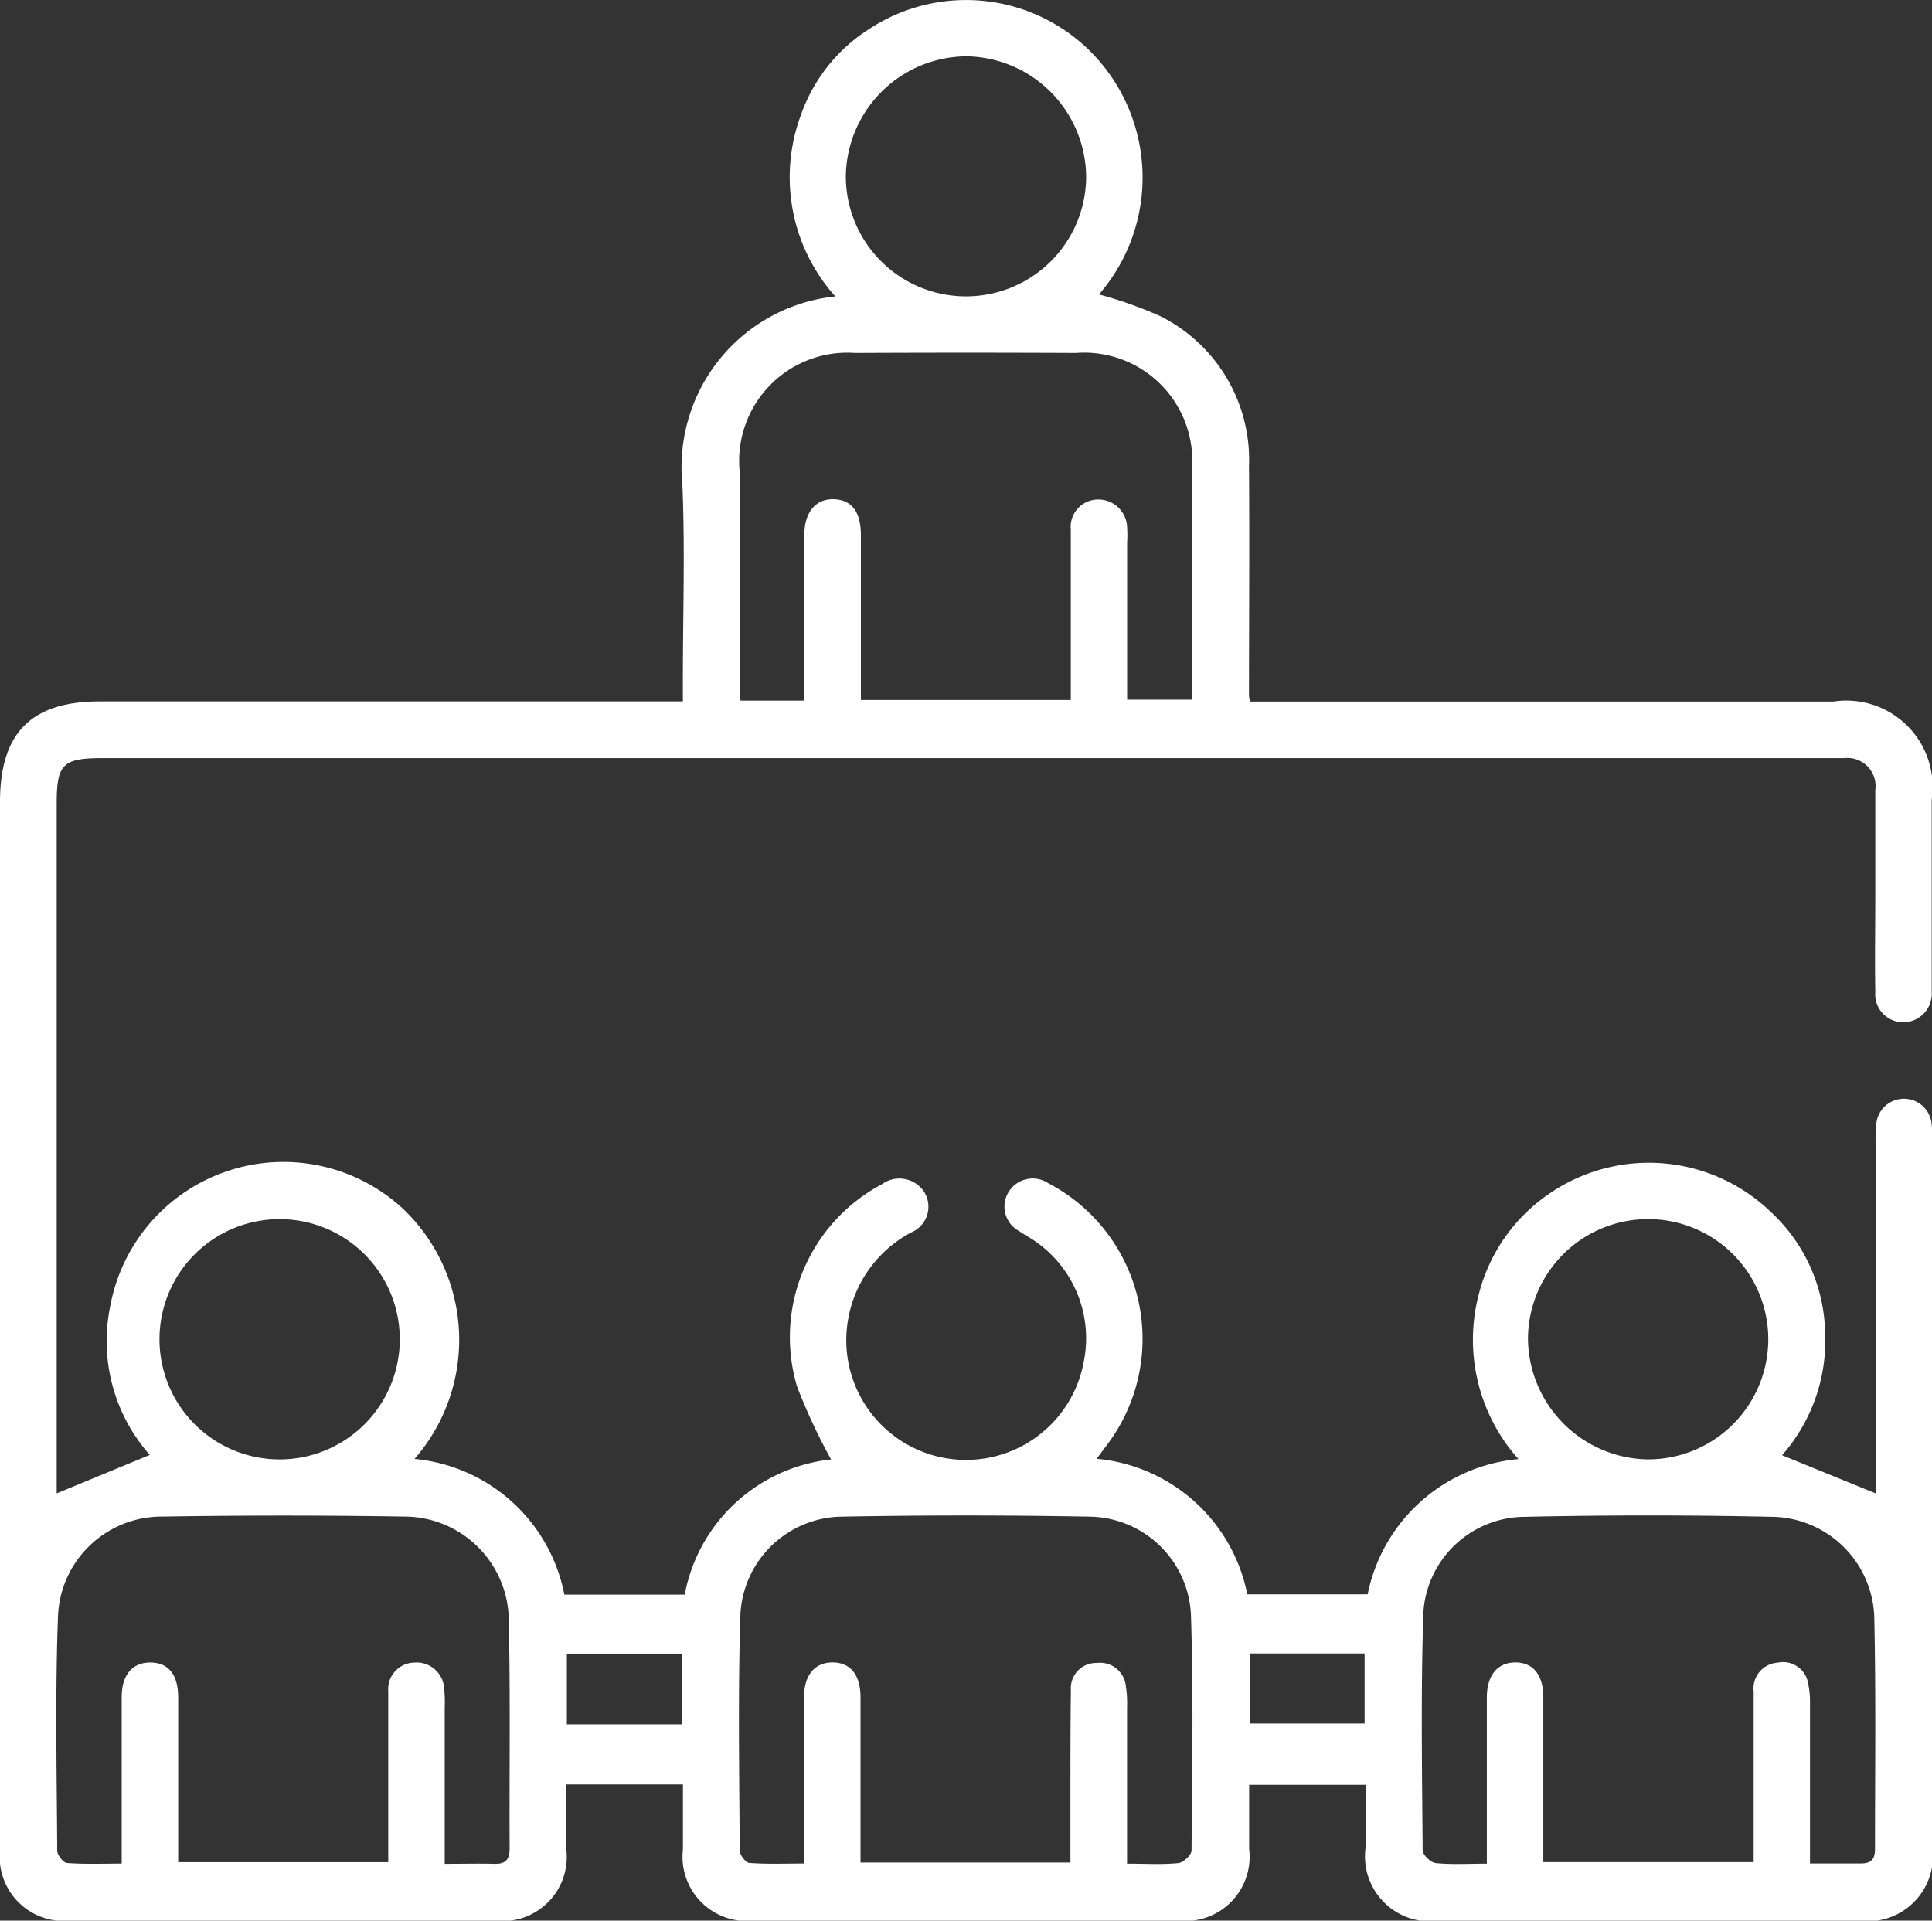 <svg id="board_of_directors" xmlns="http://www.w3.org/2000/svg" xmlns:xlink="http://www.w3.org/1999/xlink" width="26.066" height="25.915" viewBox="0 0 26.066 25.915">
  <rect x="0" y="0" width="26.066" height="25.915" fill="#333333" stroke="none"/>
  <defs>
    <clipPath id="clip-path">
      <rect id="Rectangle_34678" data-name="Rectangle 34678" width="26.066" height="25.915" fill="#fff"/>
    </clipPath>
  </defs>
  <g id="Group_80402" data-name="Group 80402" clip-path="url(#clip-path)">
    <path id="Path_68874" data-name="Path 68874" d="M5.593,19.685a2.275,2.275,0,0,1,2.021,1.831H9.238a2.254,2.254,0,0,1,1.975-1.824,7.842,7.842,0,0,1-.46-.986A2.336,2.336,0,0,1,11.9,15.978a.4.4,0,0,1,.562.094.376.376,0,0,1-.17.558,1.646,1.646,0,0,0-.854,1.2,1.615,1.615,0,0,0,3.184.542,1.59,1.59,0,0,0-.743-1.68c-.043-.027-.088-.052-.129-.081a.375.375,0,0,1-.142-.528.381.381,0,0,1,.534-.119,2.371,2.371,0,0,1,.78,3.549l-.126.17a2.284,2.284,0,0,1,2.032,1.829h1.624a2.287,2.287,0,0,1,2.034-1.825,2.417,2.417,0,0,1-.532-2.233,2.338,2.338,0,0,1,.944-1.345,2.372,2.372,0,0,1,2.995.245,2.282,2.282,0,0,1,.731,1.628,2.34,2.34,0,0,1-.581,1.653l1.263.515v-.216q0-2.265,0-4.531a1.482,1.482,0,0,1,.01-.254.375.375,0,0,1,.742-.007,1.355,1.355,0,0,1,.011.254q0,2.787,0,5.574,0,1.97,0,3.939a.881.881,0,0,1-.993,1.007q-2.825,0-5.65,0a.878.878,0,0,1-1-1c0-.27,0-.541,0-.834H16.853c0,.292,0,.579,0,.865a.867.867,0,0,1-.952.969q-2.863,0-5.727,0a.868.868,0,0,1-.96-.961c0-.287,0-.574,0-.878H7.641c0,.294,0,.587,0,.881a.866.866,0,0,1-.962.958q-2.863,0-5.727,0A.866.866,0,0,1,0,24.965c0-.933,0-1.866,0-2.8Q0,16.493,0,10.82c0-.932.421-1.356,1.347-1.356H9.213V9.173c0-.882.031-1.766-.007-2.647A2.314,2.314,0,0,1,11.27,4a2.41,2.41,0,0,1-.465-2.447A2.262,2.262,0,0,1,11.722.395a2.377,2.377,0,0,1,2.973.283,2.408,2.408,0,0,1,.132,3.295,5.665,5.665,0,0,1,.819.289,2.166,2.166,0,0,1,1.205,2.03c.008,1.027,0,2.053,0,3.08,0,.017,0,.033.014.094h7.869a1.165,1.165,0,0,1,1.328,1.324q0,1.209,0,2.418c0,.059,0,.119,0,.178a.384.384,0,0,1-.394.407.377.377,0,0,1-.367-.408c-.008-.432,0-.865,0-1.3,0-.475,0-.95,0-1.425a.38.38,0,0,0-.419-.431c-.068,0-.136,0-.2,0H1.387c-.541,0-.622.079-.622.613V20.15l1.256-.519a2.316,2.316,0,0,1-.535-2A2.376,2.376,0,0,1,5.427,16.3a2.442,2.442,0,0,1,.167,3.383M10.852,9.453v-.3c0-.645,0-1.29,0-1.934,0-.312.157-.492.4-.483s.362.173.363.486c0,.653,0,1.306,0,1.96v.263h2.832V9.161c0-.67,0-1.34,0-2.011a.37.37,0,0,1,.36-.41.387.387,0,0,1,.4.381,1.69,1.69,0,0,1,0,.2q0,.929,0,1.858v.262h.874c0-1.045,0-2.071,0-3.1a1.459,1.459,0,0,0-1.566-1.578q-1.489-.007-2.978,0A1.46,1.46,0,0,0,9.978,6.347q0,1.438,0,2.876c0,.074.008.147.013.23ZM6,25.149c.247,0,.458-.005.668,0,.154.005.208-.057.208-.21-.005-1.034.011-2.069-.012-3.1a1.411,1.411,0,0,0-1.395-1.376q-1.64-.026-3.28,0A1.4,1.4,0,0,0,.783,21.794c-.04,1.058-.017,2.119-.011,3.178,0,.058.082.162.132.166.241.018.483.008.738.008,0-.776,0-1.512,0-2.249,0-.3.147-.467.388-.465s.373.16.374.471c0,.653,0,1.305,0,1.958v.266H5.238c0-.131,0-.241,0-.35,0-.653,0-1.305,0-1.958a.359.359,0,0,1,.354-.386.371.371,0,0,1,.4.346A1.682,1.682,0,0,1,6,23.032c0,.694,0,1.388,0,2.117m14.06,0v-.313c0-.644,0-1.289,0-1.933,0-.3.145-.47.382-.472s.379.163.38.466c0,.576,0,1.153,0,1.729v.5H23.66c0-.12,0-.221,0-.321,0-.661,0-1.323,0-1.984a.348.348,0,0,1,.324-.387.343.343,0,0,1,.412.287,1.117,1.117,0,0,1,.024.251c0,.576,0,1.153,0,1.729v.443c.252,0,.471,0,.69,0,.147,0,.188-.07.187-.2,0-1.026.013-2.052-.009-3.077a1.4,1.4,0,0,0-1.344-1.4q-1.7-.038-3.407,0a1.378,1.378,0,0,0-1.334,1.3c-.034,1.067-.017,2.136-.009,3.2,0,.06.109.165.175.172.217.022.437.008.69.008m-4.849,0c.253,0,.473.014.69-.008.067-.007.176-.111.176-.171.008-1.06.027-2.12-.008-3.178a1.388,1.388,0,0,0-1.361-1.326q-1.678-.031-3.356,0a1.389,1.389,0,0,0-1.362,1.326c-.033,1.059-.015,2.119-.009,3.178,0,.059.08.165.128.169.241.018.483.008.74.008,0-.772,0-1.509,0-2.245,0-.3.146-.469.384-.469s.376.161.378.468c0,.644,0,1.288,0,1.933v.3h2.832c0-.316,0-.611,0-.907,0-.475,0-.949.006-1.424a.341.341,0,0,1,.348-.363.35.35,0,0,1,.394.316,1.444,1.444,0,0,1,.016.278c0,.694,0,1.388,0,2.12m7.017-5.461a1.621,1.621,0,1,0-1.608-1.633,1.643,1.643,0,0,0,1.608,1.633m-18.41,0a1.621,1.621,0,0,0,0-3.241,1.621,1.621,0,1,0,0,3.241M13.04.76a1.639,1.639,0,0,0-1.628,1.611,1.621,1.621,0,0,0,3.242.014A1.639,1.639,0,0,0,13.04.76M7.648,23.266H9.2v-.954H7.648Zm9.218-.011h1.545V22.31H16.866Z" transform="translate(0 0)" fill="#fff"/>
  </g>
</svg>
